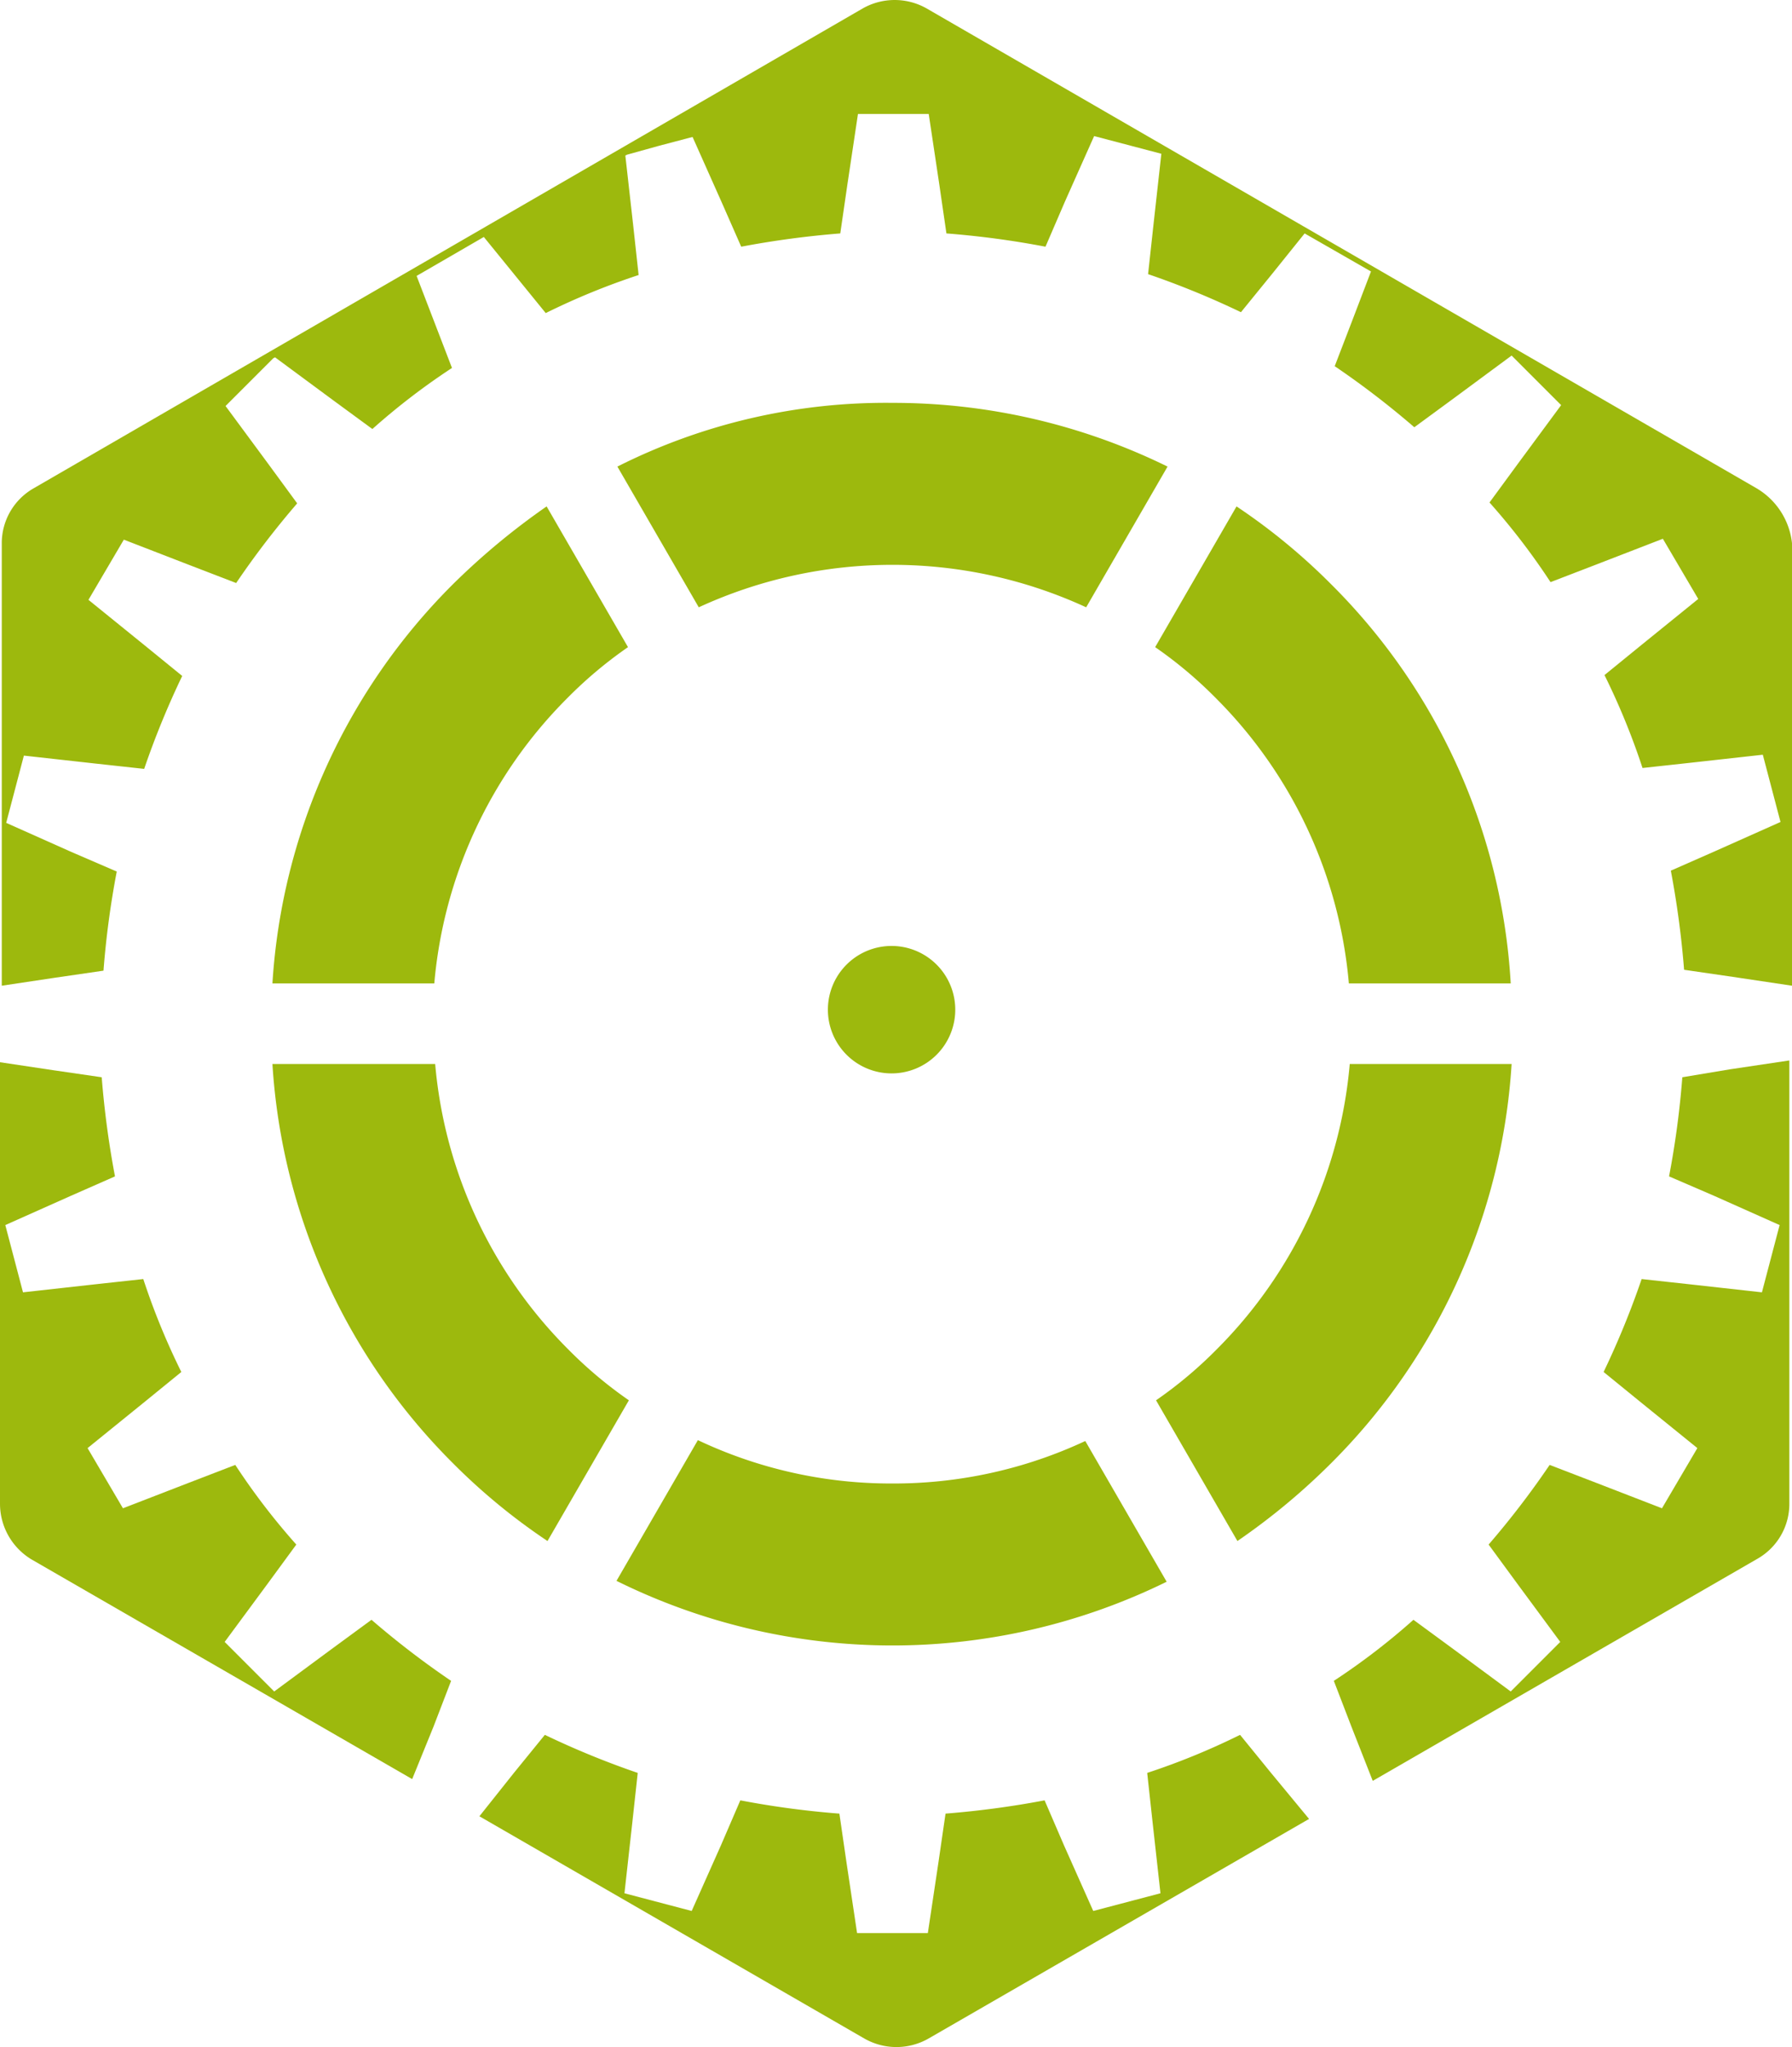 <svg xmlns="http://www.w3.org/2000/svg" width="202.6" height="231.294" viewBox="0 0 202.6 231.294">
  <g id="Grupo_162" data-name="Grupo 162" transform="translate(-2482.905 757.065)">
    <path id="Trazado_295" data-name="Trazado 295" d="M1331.064,253.337a69.574,69.574,0,0,0-10.7-8.8l-9.2,15.9a48.158,48.158,0,0,1,6.9,5.8,51.938,51.938,0,0,1,15,32.2h18.3a69.219,69.219,0,0,0-20.3-45.1" transform="translate(1302.341 -944.383)" fill="#9db90d"/>
    <path id="Trazado_296" data-name="Trazado 296" d="M1229.564,382.437l2-5.2a97.712,97.712,0,0,1-9-6.9l-4.5,3.3-6.5,4.8-2.8-2.8-2.8-2.8,4.8-6.5,3.3-4.5a76.559,76.559,0,0,1-6.9-9l-5.2,2-7.5,2.9-2-3.4-2-3.4,6.3-5.1,4.3-3.5a79.791,79.791,0,0,1-4.3-10.5l-5.5.6-8.1.9-1-3.8-1-3.8,7.4-3.3,5-2.2a103.981,103.981,0,0,1-1.5-11.2l-5.5-.8-6-.9v49.9a7.348,7.348,0,0,0,3.6,6.3l43,24.8Z" transform="translate(1302.341 -944.383)" fill="#9db90d"/>
    <path id="Trazado_297" data-name="Trazado 297" d="M1281.464,354.937a50.981,50.981,0,0,1-22-4.9l-9.2,15.9a70.329,70.329,0,0,0,62.2.1l-9.2-15.9a51.155,51.155,0,0,1-21.8,4.8" transform="translate(1302.341 -944.383)" fill="#9db90d"/>
    <path id="Trazado_298" data-name="Trazado 298" d="M1250.365,240.037l9.2,15.9a52.362,52.362,0,0,1,43.8,0l9.2-15.9a70.4,70.4,0,0,0-31.1-7.2,67.47,67.47,0,0,0-31.1,7.2" transform="translate(1302.341 -944.383)" fill="#9db90d"/>
    <path id="Trazado_299" data-name="Trazado 299" d="M1331.064,352.637a69.808,69.808,0,0,0,20.4-45.1h-18.3a51.938,51.938,0,0,1-15,32.2,48.157,48.157,0,0,1-6.9,5.8l9.2,15.9a75.032,75.032,0,0,0,10.6-8.8" transform="translate(1302.341 -944.383)" fill="#9db90d"/>
    <path id="Trazado_300" data-name="Trazado 300" d="M1370.764,309.037a100.713,100.713,0,0,1-1.5,11.2l5.1,2.2,7.4,3.3-1,3.8-1,3.8-8.1-.9-5.5-.6a96.3,96.3,0,0,1-4.3,10.5l4.3,3.5,6.3,5.1-2,3.4-2,3.4-7.5-2.9-5.2-2a97.72,97.72,0,0,1-6.9,9l3.3,4.5,4.8,6.5-2.8,2.8-2.8,2.8-6.5-4.8-4.5-3.3a76.554,76.554,0,0,1-9,6.9l2,5.2,2.4,6.1,43.5-25.1a7.138,7.138,0,0,0,3.6-6.3v-50l-6.7,1Z" transform="translate(1302.341 -944.383)" fill="#9db90d"/>
    <path id="Trazado_301" data-name="Trazado 301" d="M1379.164,242.493l-93.8-54.2a7.32,7.32,0,0,0-7.3,0l-93.7,54.2a7.138,7.138,0,0,0-3.6,6.3v49.9l6-.9,5.5-.8a100.656,100.656,0,0,1,1.5-11.2l-5.1-2.2-7.4-3.3,1-3.8,1-3.8,8.1.9,5.5.6a96.3,96.3,0,0,1,4.3-10.5l-4.3-3.5-6.3-5.1,2-3.4,2-3.4,7.5,2.9,5.2,2a97.7,97.7,0,0,1,6.9-9l-3.3-4.5-4.8-6.5,2.8-2.8,2.6-2.6.2-.1,6.5,4.8,4.5,3.3a76.553,76.553,0,0,1,9-6.9l-2-5.2-2-5.2,7.6-4.4,3.5,4.3,3.5,4.3a79.781,79.781,0,0,1,10.5-4.3l-.6-5.5-.9-8,.2-.1,3.6-1,3.8-1,3.3,7.4,2.2,5a103.958,103.958,0,0,1,11.2-1.5l.8-5.5,1.2-8h8l1.2,8,.8,5.5a100.7,100.7,0,0,1,11.2,1.5l2.2-5.1,3.3-7.4,3.8,1,3.8,1-.9,8.1-.6,5.5a96.313,96.313,0,0,1,10.5,4.3l3.5-4.3,3.7-4.6,7.5,4.3-2.1,5.5-2,5.2a97.712,97.712,0,0,1,9,6.9l4.5-3.3,6.5-4.8,2.8,2.8,2.8,2.8-4.8,6.5-3.3,4.5a76.544,76.544,0,0,1,6.9,9l5.2-2,7.5-2.9,2,3.4,2,3.4-6.3,5.1-4.3,3.5a79.811,79.811,0,0,1,4.3,10.5l5.5-.6,8.1-.9,1,3.8,1,3.8-7.4,3.3-5,2.2a103.981,103.981,0,0,1,1.5,11.2l5.5.8,6.7,1v-50a8.221,8.221,0,0,0-4-6.2" transform="translate(1302.341 -944.383)" fill="#9db90d"/>
    <path id="Trazado_302" data-name="Trazado 302" d="M1231.764,253.337a69.808,69.808,0,0,0-20.4,45.1h18.3a51.94,51.94,0,0,1,15-32.2,48.165,48.165,0,0,1,6.9-5.8l-9.2-15.9a79.806,79.806,0,0,0-10.6,8.8" transform="translate(1302.341 -944.383)" fill="#9db90d"/>
    <path id="Trazado_303" data-name="Trazado 303" d="M1324.264,387.637l-3.5-4.3a79.794,79.794,0,0,1-10.5,4.3l.6,5.5.9,8.1-3.8,1-3.8,1-3.3-7.4-2.2-5.1a103.946,103.946,0,0,1-11.2,1.5l-.8,5.5-1.2,8h-8l-1.2-8-.8-5.5a100.681,100.681,0,0,1-11.2-1.5l-2.2,5.1-3.3,7.4-3.8-1-3.8-1,.9-8.1.6-5.5a96.31,96.31,0,0,1-10.5-4.3l-3.5,4.3-3.9,4.9,43.5,25.1a7.319,7.319,0,0,0,7.3,0l43-24.8Z" transform="translate(1302.341 -944.383)" fill="#9db90d"/>
    <path id="Trazado_304" data-name="Trazado 304" d="M1231.764,352.637a69.574,69.574,0,0,0,10.7,8.8l9.2-15.9a48.157,48.157,0,0,1-6.9-5.8,51.938,51.938,0,0,1-15-32.2h-18.4a69.808,69.808,0,0,0,20.4,45.1" transform="translate(1302.341 -944.383)" fill="#9db90d"/>
    <path id="Trazado_305" data-name="Trazado 305" d="M1288.564,301.4a7.2,7.2,0,1,1-7.2-7.2,7.2,7.2,0,0,1,7.2,7.2" transform="translate(1302.341 -944.383)" fill="#9db90d"/>
  </g>
</svg>
